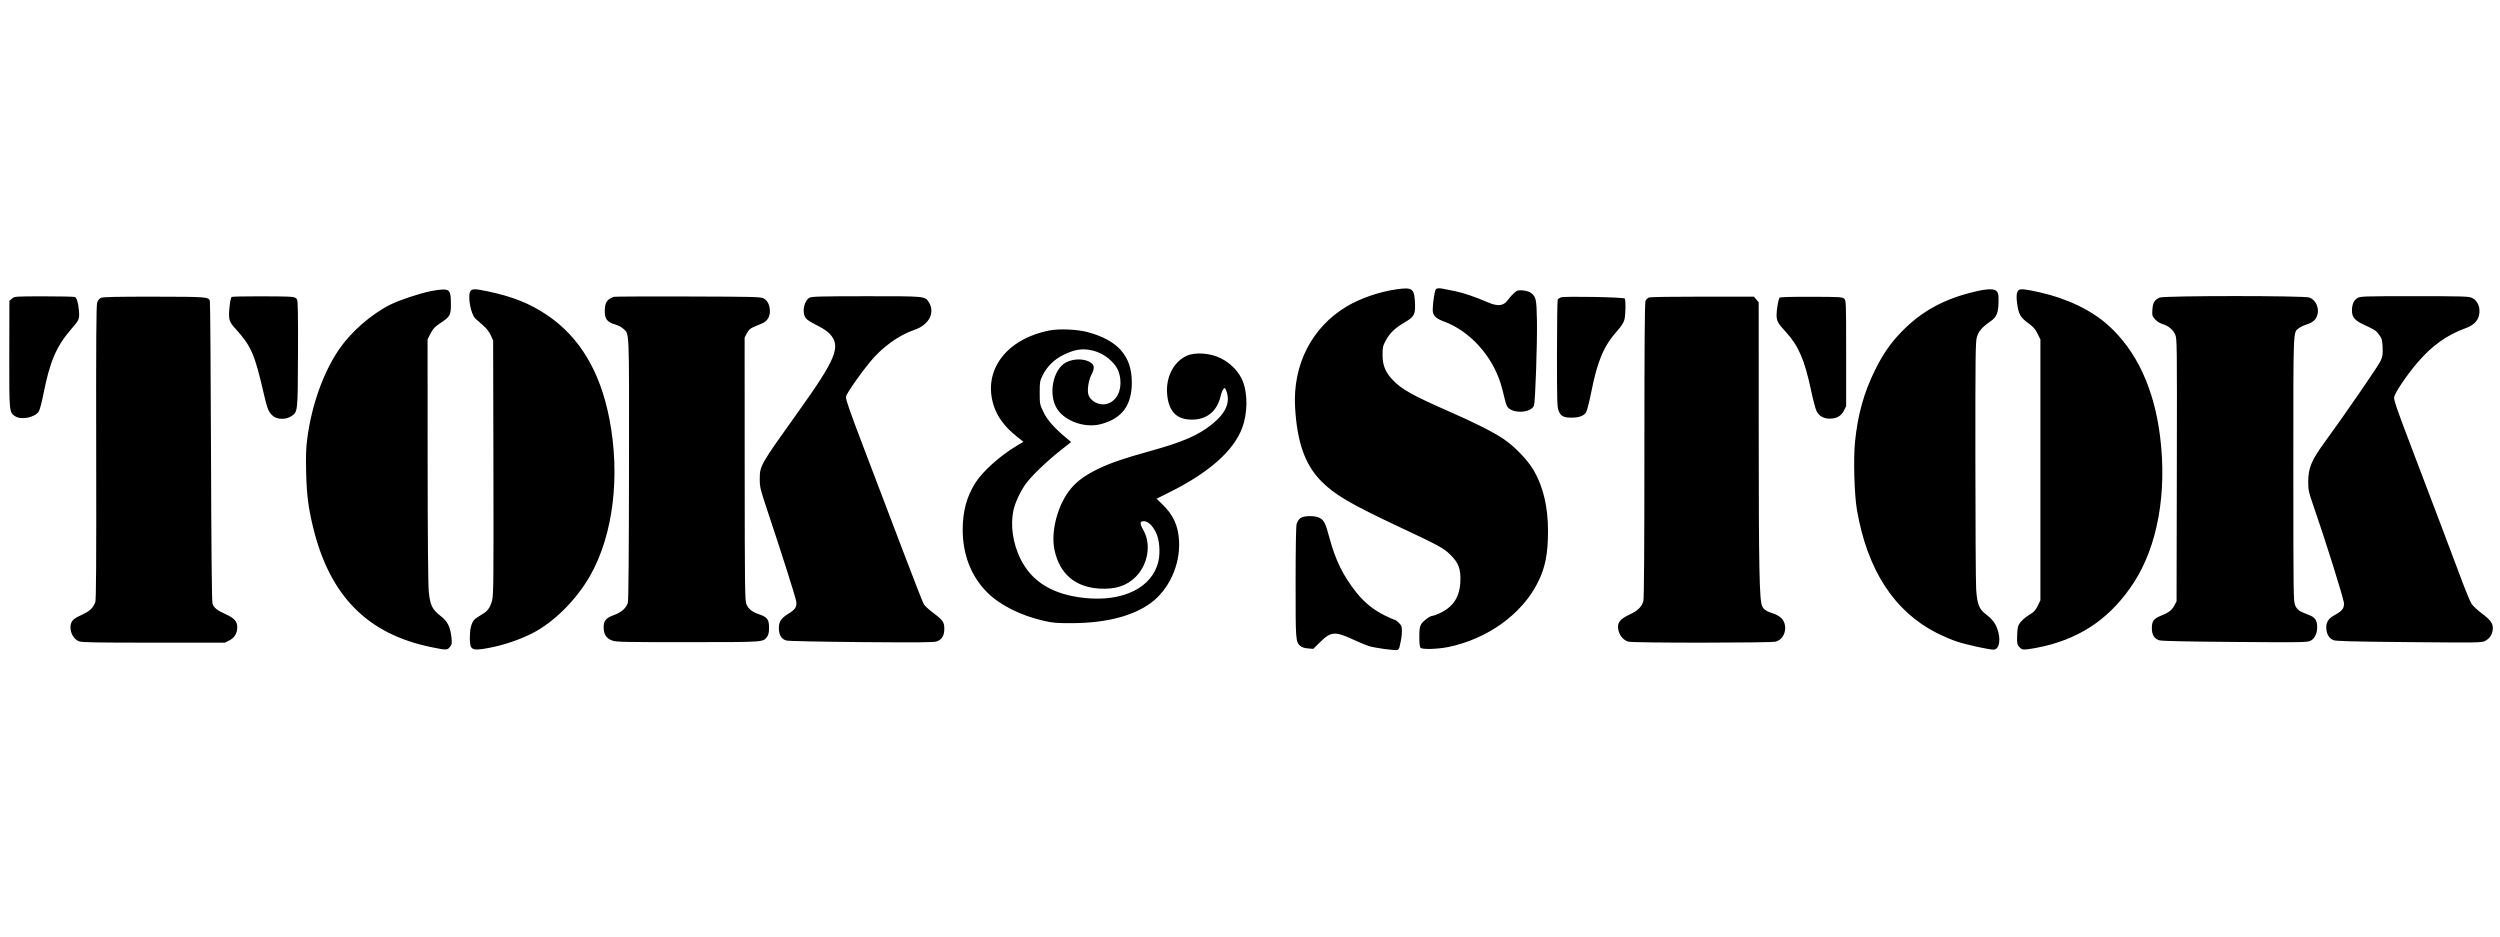 <svg width="152" height="57" viewBox="0 0 152 57" fill="none" xmlns="http://www.w3.org/2000/svg">
<path fill-rule="evenodd" clip-rule="evenodd" d="M84.896 17.592C83.858 17.742 82.713 18.136 81.885 18.629C79.763 19.892 78.595 22.169 78.741 24.758C78.861 26.877 79.343 28.251 80.313 29.236C81.147 30.084 82.084 30.633 85.147 32.071C87.456 33.155 87.776 33.329 88.171 33.717C88.68 34.215 88.823 34.594 88.79 35.357C88.751 36.301 88.361 36.898 87.531 37.285C87.35 37.369 87.159 37.439 87.107 37.439C86.951 37.44 86.53 37.747 86.409 37.947C86.318 38.098 86.295 38.255 86.295 38.723C86.295 39.127 86.319 39.335 86.374 39.389C86.482 39.496 87.414 39.47 88.045 39.341C90.439 38.852 92.536 37.342 93.501 35.412C93.957 34.498 94.119 33.672 94.119 32.266C94.118 30.834 93.835 29.624 93.268 28.629C92.9 27.983 92.087 27.136 91.386 26.669C90.772 26.259 89.675 25.706 88.138 25.032C85.881 24.041 85.199 23.66 84.669 23.093C84.226 22.618 84.059 22.205 84.059 21.579C84.059 21.108 84.077 21.033 84.266 20.682C84.503 20.245 84.819 19.944 85.392 19.608C85.967 19.271 86.051 19.129 86.034 18.526C86.006 17.535 85.9 17.448 84.896 17.592ZM87.312 17.57C87.236 17.619 87.11 18.4 87.11 18.826C87.11 19.183 87.276 19.357 87.805 19.552C89.347 20.121 90.71 21.612 91.236 23.305C91.319 23.571 91.42 23.953 91.461 24.152C91.502 24.352 91.574 24.593 91.623 24.687C91.869 25.167 93.083 25.141 93.267 24.652C93.346 24.441 93.471 20.846 93.446 19.491C93.422 18.181 93.391 18.038 93.079 17.807C92.981 17.734 92.785 17.675 92.591 17.658C92.295 17.634 92.246 17.648 92.053 17.818C91.936 17.921 91.776 18.1 91.697 18.215C91.427 18.61 91.072 18.652 90.423 18.367C89.756 18.073 88.928 17.791 88.5 17.71C88.284 17.67 87.993 17.611 87.854 17.58C87.551 17.513 87.407 17.51 87.312 17.57ZM26.147 17.711C25.435 17.861 24.259 18.256 23.729 18.523C22.556 19.115 21.333 20.183 20.611 21.247C19.649 22.663 18.949 24.629 18.681 26.667C18.604 27.249 18.589 27.718 18.613 28.723C18.645 30.087 18.744 30.862 19.042 32.084C20.054 36.231 22.338 38.546 26.207 39.343C27.147 39.536 27.196 39.536 27.357 39.331C27.473 39.185 27.484 39.118 27.45 38.783C27.384 38.124 27.217 37.783 26.808 37.467C26.279 37.059 26.15 36.798 26.07 35.972C26.028 35.529 26.003 32.724 26 27.962L25.996 20.633L26.177 20.278C26.324 19.989 26.432 19.873 26.751 19.661C27.372 19.247 27.415 19.172 27.415 18.492C27.414 17.747 27.353 17.619 26.991 17.602C26.843 17.596 26.463 17.645 26.147 17.711ZM28.616 17.685C28.408 17.938 28.614 19.11 28.915 19.38C29.004 19.459 29.217 19.648 29.388 19.798C29.582 19.968 29.752 20.189 29.841 20.386L29.983 20.702L30 28.413C30.014 35.17 30.005 36.169 29.924 36.486C29.804 36.955 29.65 37.163 29.261 37.383C29.086 37.482 28.896 37.615 28.838 37.679C28.66 37.876 28.569 38.236 28.566 38.756C28.562 39.517 28.666 39.581 29.621 39.413C30.538 39.251 31.527 38.924 32.339 38.516C33.667 37.847 35.057 36.462 35.897 34.973C37.288 32.506 37.723 28.913 37.048 25.454C36.485 22.561 35.231 20.481 33.251 19.148C32.198 18.441 31.144 18.023 29.599 17.702C28.908 17.558 28.724 17.555 28.616 17.685ZM120.183 17.706C118.254 18.142 116.854 18.898 115.62 20.166C114.947 20.859 114.483 21.529 114.001 22.503C113.325 23.87 112.95 25.216 112.785 26.869C112.681 27.906 112.742 30.062 112.901 30.993C113.527 34.651 115.173 37.185 117.773 38.495C118.139 38.679 118.683 38.91 118.982 39.008C119.555 39.197 120.919 39.498 121.2 39.498C121.564 39.498 121.675 38.868 121.427 38.205C121.298 37.859 121.09 37.605 120.693 37.306C120.329 37.032 120.201 36.679 120.15 35.805C120.126 35.389 120.104 31.846 120.103 27.932C120.1 21.565 120.109 20.781 120.196 20.488C120.301 20.133 120.525 19.875 121.019 19.539C121.393 19.285 121.497 19.034 121.51 18.363C121.518 17.925 121.501 17.82 121.404 17.712C121.259 17.55 120.878 17.548 120.183 17.706ZM122.714 17.66C122.603 17.801 122.581 18.034 122.639 18.442C122.733 19.107 122.836 19.294 123.299 19.632C123.627 19.872 123.744 20.003 123.883 20.287L124.057 20.641V28.571V36.501L123.893 36.836C123.774 37.078 123.66 37.212 123.478 37.32C123.052 37.574 122.764 37.861 122.699 38.096C122.665 38.218 122.638 38.516 122.638 38.759C122.637 39.153 122.654 39.218 122.793 39.357C122.938 39.502 122.974 39.51 123.321 39.471C123.527 39.448 123.966 39.365 124.299 39.286C126.637 38.734 128.395 37.485 129.733 35.425C131.179 33.2 131.76 29.981 131.334 26.547C130.974 23.639 129.909 21.342 128.203 19.797C127.177 18.867 125.688 18.148 124.007 17.771C123.099 17.568 122.805 17.543 122.714 17.66ZM0.728 18.154L0.571 18.29L0.565 21.524C0.559 25.072 0.558 25.07 0.921 25.307C1.287 25.548 2.092 25.392 2.351 25.03C2.414 24.942 2.537 24.484 2.644 23.94C3.028 21.984 3.435 21.036 4.335 20.006C4.817 19.454 4.841 19.395 4.798 18.883C4.759 18.422 4.675 18.129 4.561 18.059C4.523 18.035 3.681 18.017 2.689 18.017C0.909 18.019 0.884 18.02 0.728 18.154ZM6.151 18.106C6.037 18.154 5.956 18.251 5.907 18.398C5.852 18.566 5.838 20.729 5.849 27.53C5.86 34.23 5.846 36.484 5.793 36.615C5.64 36.991 5.465 37.153 4.962 37.386C4.575 37.565 4.438 37.662 4.361 37.811C4.155 38.21 4.378 38.816 4.796 38.99C4.96 39.059 5.772 39.074 9.335 39.074H13.675L13.944 38.938C14.26 38.779 14.425 38.5 14.425 38.129C14.425 37.779 14.248 37.583 13.704 37.336C13.178 37.096 13.003 36.953 12.918 36.689C12.879 36.569 12.847 33.266 12.829 27.45C12.813 22.471 12.782 18.35 12.76 18.292C12.668 18.051 12.569 18.043 9.392 18.038C7.143 18.035 6.277 18.053 6.151 18.106ZM14.084 18.053C14.046 18.078 13.992 18.317 13.964 18.583C13.876 19.407 13.91 19.542 14.322 19.993C15.26 21.02 15.49 21.544 16.02 23.861C16.254 24.88 16.328 25.064 16.603 25.295C16.858 25.511 17.388 25.521 17.694 25.317C18.111 25.038 18.103 25.117 18.118 21.549C18.128 19.214 18.112 18.305 18.062 18.21C18.015 18.123 17.916 18.07 17.764 18.051C17.383 18.002 14.158 18.005 14.084 18.053ZM37.325 18.046C36.941 18.18 36.803 18.362 36.776 18.766C36.736 19.36 36.875 19.573 37.406 19.729C37.577 19.779 37.795 19.893 37.89 19.982C38.274 20.342 38.251 19.798 38.243 28.497C38.238 33.632 38.213 36.493 38.174 36.641C38.087 36.961 37.772 37.242 37.323 37.398C36.844 37.565 36.696 37.747 36.702 38.16C36.708 38.567 36.862 38.806 37.202 38.938C37.454 39.035 37.824 39.044 41.826 39.042C46.548 39.04 46.388 39.051 46.642 38.708C46.725 38.595 46.757 38.448 46.758 38.169C46.76 37.668 46.651 37.518 46.161 37.353C45.725 37.206 45.507 37.031 45.377 36.725C45.292 36.525 45.281 35.646 45.277 28.511L45.273 20.52L45.411 20.258C45.518 20.055 45.614 19.968 45.832 19.876C45.988 19.81 46.222 19.711 46.351 19.656C46.644 19.531 46.81 19.268 46.81 18.929C46.81 18.563 46.674 18.277 46.438 18.149C46.25 18.047 45.945 18.039 41.826 18.027C39.4 18.02 37.374 18.028 37.325 18.046ZM49.22 18.099C48.916 18.265 48.765 18.872 48.935 19.248C49.014 19.42 49.188 19.54 49.818 19.856C50.051 19.973 50.339 20.175 50.457 20.306C51.145 21.069 50.843 21.808 48.505 25.077C46.19 28.315 46.191 28.313 46.194 29.177C46.195 29.617 46.237 29.785 46.651 31.023C47.499 33.561 48.375 36.319 48.41 36.562C48.459 36.896 48.357 37.057 47.931 37.317C47.491 37.586 47.355 37.794 47.355 38.196C47.355 38.605 47.517 38.868 47.82 38.945C47.951 38.979 49.902 39.019 52.399 39.04C55.816 39.068 56.794 39.059 56.955 38.999C57.274 38.881 57.414 38.645 57.414 38.226C57.414 37.815 57.327 37.696 56.659 37.198C56.443 37.036 56.219 36.825 56.162 36.727C56.105 36.63 55.517 35.122 54.855 33.378C54.193 31.633 53.144 28.875 52.523 27.247C51.655 24.969 51.404 24.25 51.433 24.119C51.479 23.91 52.266 22.773 52.889 22.016C53.641 21.103 54.634 20.384 55.595 20.056C56.496 19.75 56.879 18.992 56.458 18.349C56.235 18.008 56.235 18.008 52.662 18.01C49.94 18.012 49.351 18.027 49.22 18.099ZM94.905 18.08C94.823 18.11 94.736 18.168 94.711 18.208C94.685 18.248 94.664 19.73 94.664 21.503C94.663 24.304 94.675 24.756 94.759 24.965C94.892 25.3 95.063 25.393 95.539 25.393C96.003 25.393 96.289 25.29 96.433 25.071C96.489 24.985 96.631 24.433 96.747 23.846C97.123 21.952 97.504 21.045 98.307 20.14C98.582 19.829 98.717 19.621 98.765 19.432C98.84 19.133 98.854 18.257 98.786 18.152C98.729 18.067 95.122 18 94.905 18.08ZM100.268 18.083C100.186 18.111 100.087 18.202 100.049 18.285C99.998 18.397 99.98 20.795 99.979 27.379C99.979 33.342 99.958 36.395 99.917 36.545C99.821 36.889 99.573 37.137 99.105 37.351C98.455 37.65 98.288 37.894 98.411 38.36C98.496 38.683 98.728 38.935 99.01 39.014C99.307 39.096 107.669 39.094 107.966 39.011C108.573 38.843 108.747 37.953 108.255 37.538C108.158 37.456 107.976 37.357 107.851 37.317C107.404 37.174 107.24 37.067 107.139 36.855C106.97 36.498 106.932 34.592 106.93 26.229L106.928 18.378L106.782 18.208L106.637 18.038L103.527 18.036C101.818 18.034 100.351 18.056 100.268 18.083ZM108.197 18.099C108.128 18.183 108.016 18.825 108.016 19.135C108.016 19.517 108.086 19.647 108.583 20.188C109.347 21.02 109.719 21.878 110.104 23.698C110.228 24.281 110.38 24.861 110.443 24.987C110.598 25.296 110.87 25.453 111.249 25.453C111.663 25.454 111.94 25.297 112.109 24.967L112.245 24.702V21.485C112.245 18.344 112.242 18.266 112.124 18.159C112.013 18.058 111.849 18.049 110.125 18.044C108.939 18.04 108.229 18.061 108.197 18.099ZM131.307 18.093C130.995 18.231 130.892 18.401 130.866 18.819C130.843 19.174 130.854 19.214 131.026 19.411C131.138 19.538 131.313 19.652 131.471 19.698C131.836 19.806 132.118 20.04 132.252 20.343C132.363 20.595 132.366 20.857 132.351 28.582L132.335 36.562L132.2 36.814C132.043 37.108 131.863 37.245 131.379 37.438C130.941 37.613 130.827 37.774 130.833 38.21C130.839 38.603 130.981 38.831 131.283 38.93C131.423 38.976 132.9 39.008 135.878 39.031C139.9 39.062 140.285 39.056 140.47 38.963C140.725 38.836 140.884 38.523 140.884 38.148C140.884 37.71 140.763 37.532 140.366 37.383C139.796 37.169 139.673 37.083 139.551 36.815C139.44 36.571 139.436 36.289 139.435 28.524C139.434 19.806 139.418 20.231 139.762 19.959C139.851 19.889 140.065 19.785 140.238 19.729C140.615 19.607 140.797 19.452 140.887 19.178C141.028 18.751 140.817 18.256 140.423 18.091C140.134 17.971 131.58 17.972 131.307 18.093ZM143.324 18.124C143.111 18.254 142.998 18.515 142.999 18.88C142.999 19.279 143.168 19.483 143.705 19.733C144.422 20.067 144.465 20.096 144.66 20.368C144.82 20.592 144.844 20.68 144.863 21.127C144.881 21.564 144.864 21.677 144.735 21.954C144.598 22.25 142.541 25.241 141.386 26.822C140.525 28.001 140.34 28.443 140.34 29.324C140.341 29.783 140.372 29.933 140.615 30.63C141.39 32.856 142.515 36.448 142.515 36.695C142.515 37.009 142.399 37.149 141.929 37.406C141.547 37.614 141.4 37.875 141.443 38.265C141.481 38.597 141.626 38.82 141.87 38.921C142.019 38.983 143.056 39.01 146.473 39.041C150.662 39.08 150.894 39.076 151.091 38.972C151.372 38.823 151.526 38.595 151.558 38.279C151.594 37.92 151.458 37.72 150.883 37.286C150.628 37.094 150.355 36.839 150.276 36.719C150.197 36.599 149.98 36.093 149.793 35.593C149.166 33.917 147.77 30.23 146.644 27.275C145.715 24.838 145.533 24.31 145.565 24.141C145.613 23.88 146.295 22.861 146.915 22.124C147.827 21.038 148.742 20.377 149.926 19.947C150.376 19.784 150.645 19.523 150.723 19.173C150.827 18.705 150.655 18.281 150.29 18.108C150.103 18.019 149.722 18.008 146.796 18.008C143.675 18.008 143.503 18.014 143.324 18.124ZM63.819 20.09C61.182 20.605 59.748 22.517 60.41 24.636C60.632 25.344 61.084 25.953 61.831 26.549L62.224 26.862L61.813 27.107C60.817 27.7 59.769 28.636 59.321 29.33C58.782 30.166 58.532 31.075 58.532 32.203C58.532 33.712 59.036 35.016 59.998 35.995C60.77 36.781 62.066 37.433 63.491 37.752C64.035 37.874 64.273 37.893 65.238 37.887C67.261 37.876 68.907 37.448 69.978 36.655C71.073 35.844 71.751 34.368 71.689 32.93C71.648 31.978 71.338 31.298 70.639 30.63L70.317 30.323L71.086 29.94C73.51 28.734 75.011 27.405 75.528 26.009C75.85 25.138 75.869 23.987 75.573 23.208C75.356 22.636 74.86 22.106 74.248 21.794C73.609 21.467 72.678 21.394 72.156 21.63C71.307 22.015 70.825 23.039 70.98 24.13C71.114 25.083 71.585 25.516 72.484 25.513C73.385 25.51 74.003 24.997 74.217 24.076C74.26 23.891 74.336 23.698 74.386 23.648C74.468 23.566 74.485 23.575 74.548 23.733C74.831 24.445 74.549 25.11 73.663 25.816C72.836 26.475 71.906 26.876 69.933 27.424C68.319 27.873 67.562 28.131 66.818 28.485C66.021 28.863 65.5 29.236 65.107 29.71C64.312 30.666 63.874 32.307 64.113 33.434C64.42 34.884 65.361 35.695 66.84 35.786C67.817 35.846 68.525 35.613 69.07 35.053C69.801 34.301 69.999 33.091 69.528 32.253C69.283 31.82 69.288 31.689 69.547 31.689C69.803 31.689 70.07 31.943 70.293 32.399C70.49 32.803 70.554 33.563 70.436 34.102C70.084 35.709 68.315 36.601 65.963 36.359C64.006 36.157 62.725 35.374 62.033 33.956C61.584 33.034 61.426 31.947 61.611 31.053C61.708 30.584 62.023 29.9 62.36 29.428C62.694 28.958 63.624 28.061 64.472 27.391L65.123 26.876L64.803 26.607C64.074 25.992 63.668 25.528 63.439 25.047C63.22 24.588 63.214 24.558 63.214 23.88C63.214 23.239 63.228 23.156 63.385 22.836C63.655 22.285 64.084 21.86 64.656 21.579C65.285 21.268 65.729 21.184 66.252 21.275C66.746 21.361 67.166 21.573 67.54 21.924C67.898 22.259 68.066 22.594 68.116 23.07C68.19 23.785 67.881 24.37 67.336 24.544C66.859 24.697 66.279 24.407 66.167 23.961C66.098 23.686 66.187 23.125 66.349 22.804C66.549 22.41 66.55 22.227 66.356 22.074C66.004 21.797 65.309 21.778 64.819 22.032C64.004 22.454 63.712 24.034 64.291 24.889C64.792 25.629 65.984 26.036 66.927 25.789C68.219 25.45 68.819 24.643 68.815 23.244C68.811 21.641 67.96 20.68 66.113 20.189C65.49 20.024 64.4 19.977 63.819 20.09ZM79.055 31.51C78.968 31.578 78.87 31.735 78.835 31.858C78.796 31.999 78.773 33.322 78.773 35.429C78.772 38.995 78.774 39.02 79.067 39.281C79.149 39.354 79.318 39.407 79.522 39.424L79.847 39.451L80.283 39.022C80.919 38.395 81.172 38.377 82.259 38.879C82.618 39.044 83.047 39.224 83.213 39.278C83.572 39.393 84.841 39.568 84.968 39.519C85.017 39.5 85.07 39.426 85.086 39.355C85.209 38.809 85.235 38.643 85.236 38.367C85.237 38.097 85.212 38.029 85.052 37.868C84.949 37.766 84.835 37.682 84.797 37.682C84.76 37.682 84.483 37.561 84.183 37.414C83.52 37.09 82.938 36.617 82.466 36.022C81.672 35.022 81.201 34.072 80.843 32.748C80.589 31.811 80.519 31.66 80.265 31.505C79.985 31.334 79.274 31.337 79.055 31.51Z" fill="black"/>
</svg>
